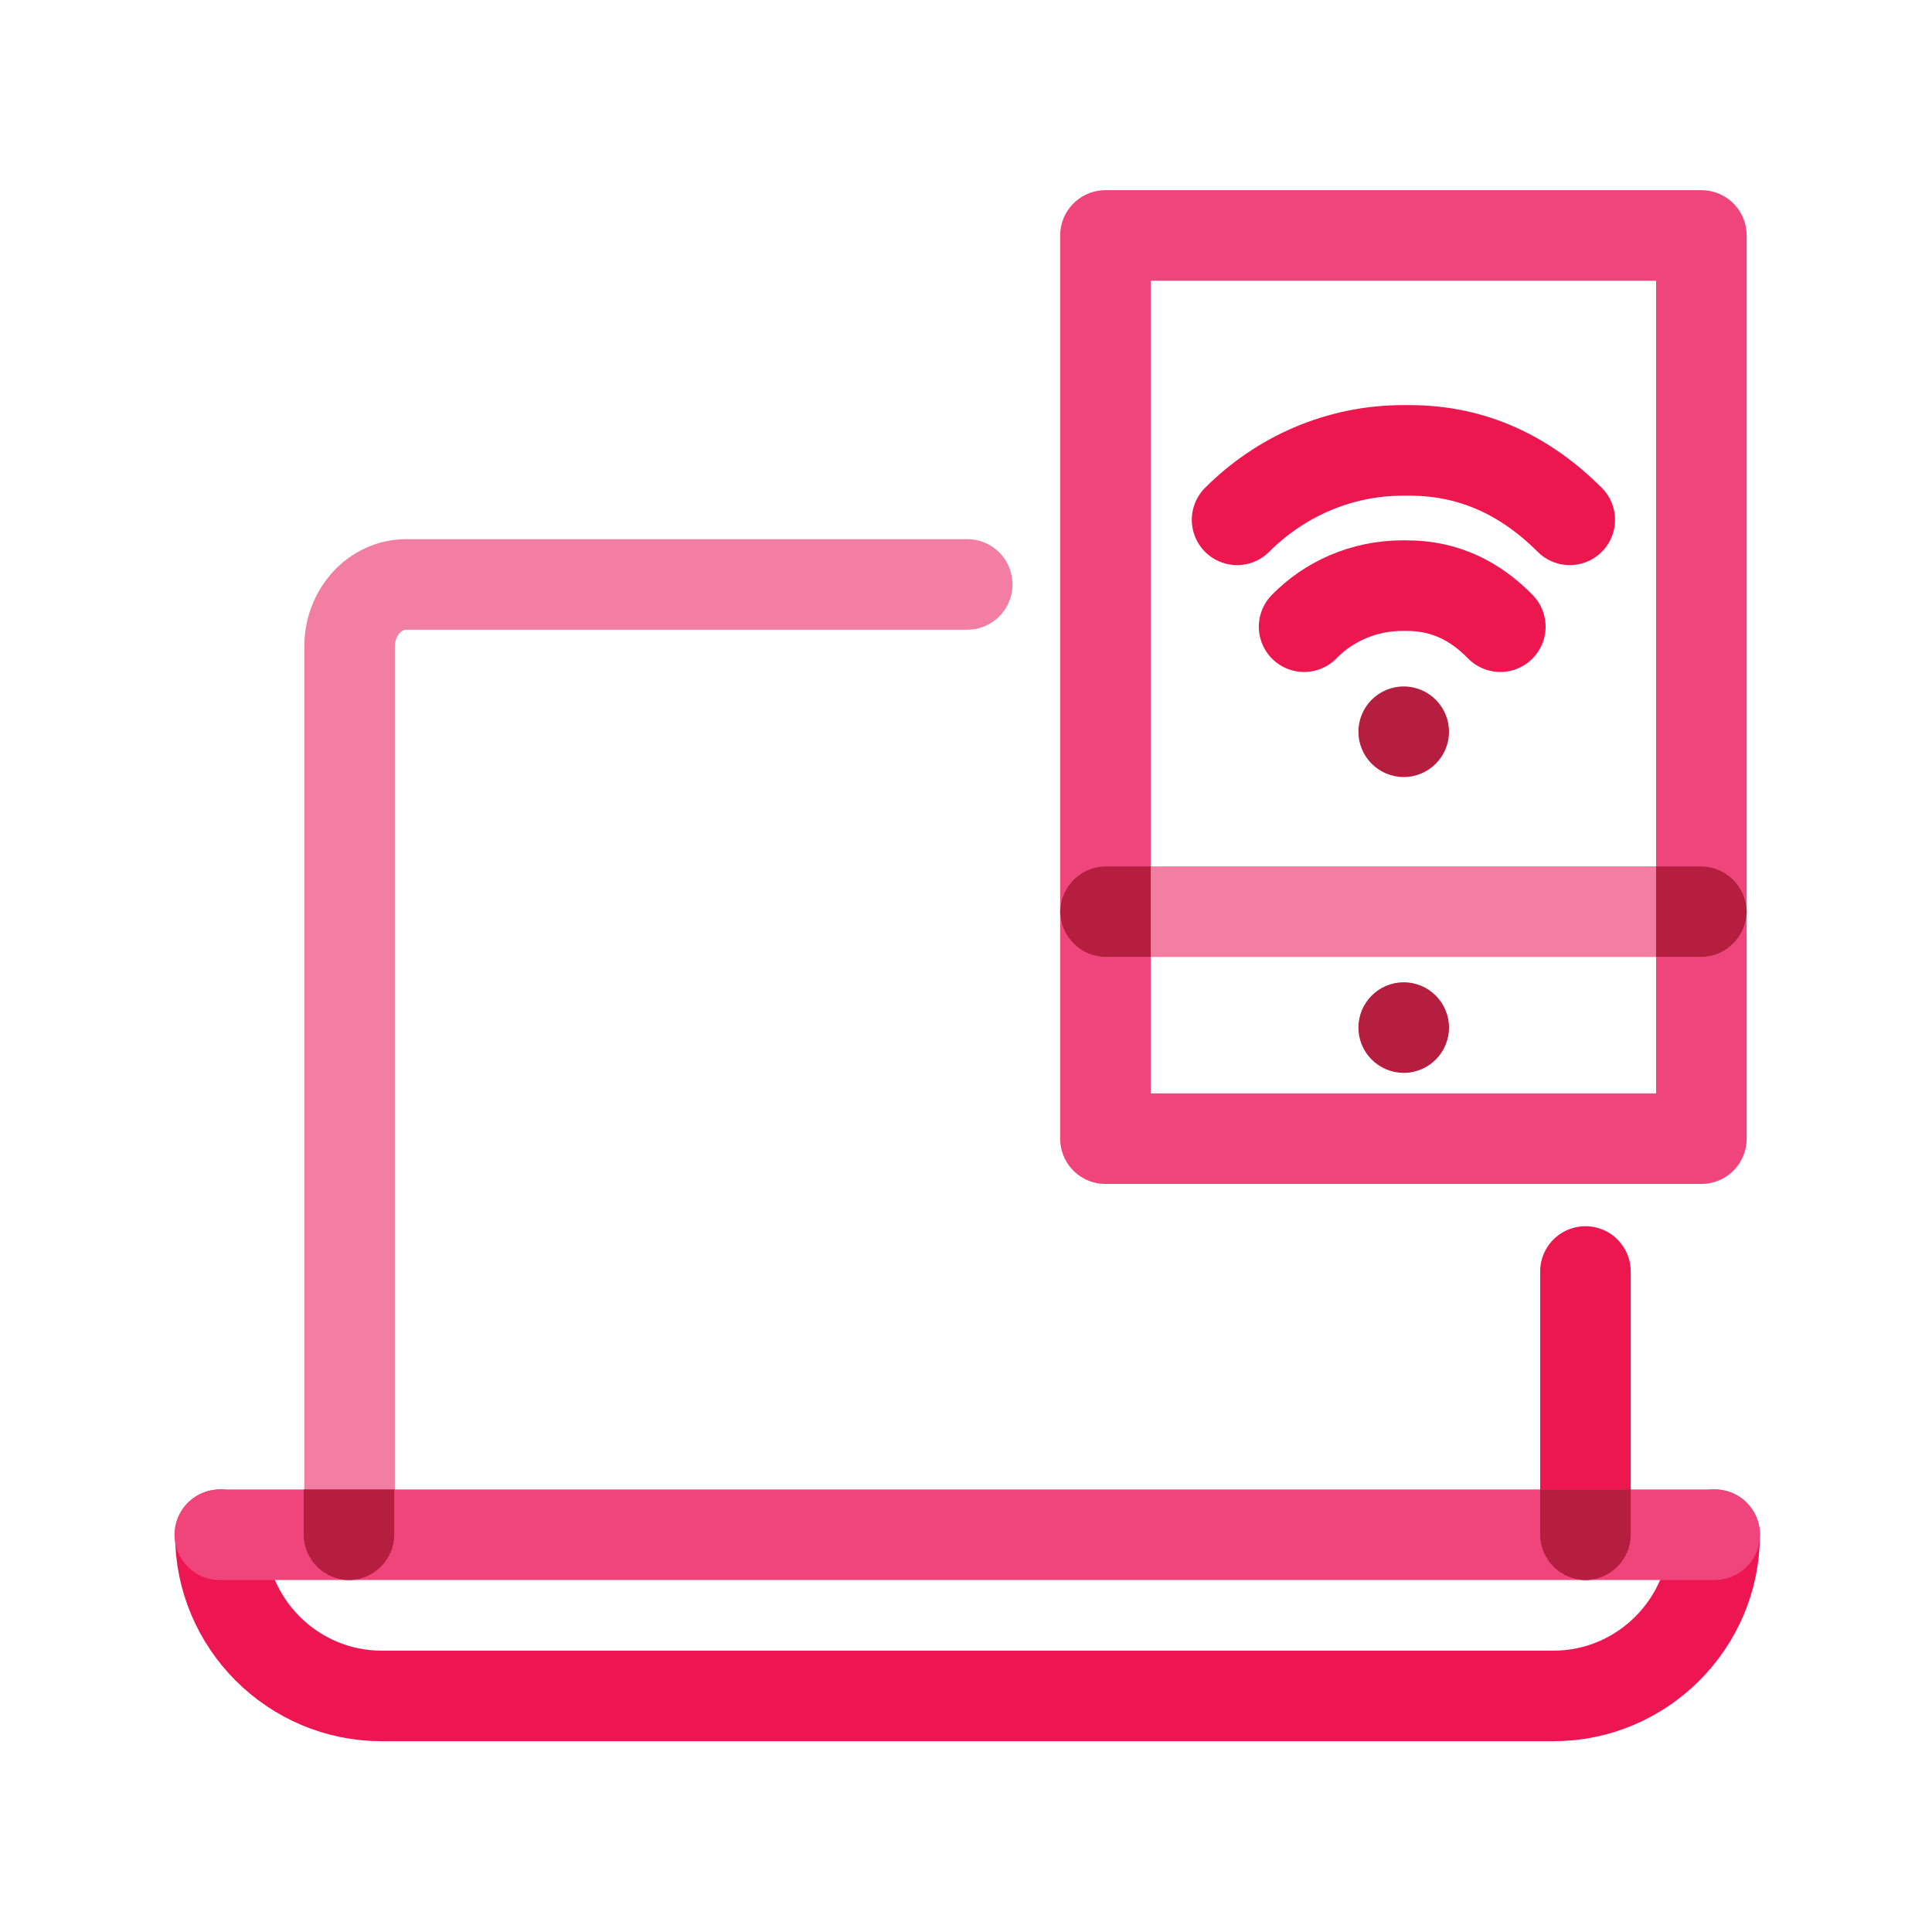<?xml version="1.0" encoding="UTF-8"?>
<svg xmlns="http://www.w3.org/2000/svg" viewBox="0 0 32 32">
  <defs>
    <style>.cls-1,.cls-2{stroke-miterlimit:10;}.cls-1,.cls-2,.cls-3,.cls-4,.cls-5,.cls-6{fill:none;stroke-linecap:round;stroke-width:1.5px;}.cls-1,.cls-3{stroke:#ed174f;}.cls-2,.cls-4{stroke:#f27ea3;}.cls-7{fill:#b61e40;}.cls-3,.cls-4,.cls-5,.cls-6{stroke-linejoin:round;}.cls-5{stroke:#ed1652;}.cls-6{stroke:#ef457b;}</style>
  </defs>
  <g id="STROKE">
    <rect class="cls-6" x="18.31" y="3.9" width="9.87" height="14.96"></rect>
    <line class="cls-4" x1="18.31" y1="15.1" x2="28.18" y2="15.1"></line>
    <path class="cls-3" d="m20.49,8.61c.71-.71,1.68-1.15,2.75-1.15h.11c1.07,0,1.94.44,2.65,1.15"></path>
    <path class="cls-3" d="m21.6,10.38c.41-.42.99-.68,1.63-.68h.07c.64,0,1.14.26,1.55.68"></path>
    <path class="cls-2" d="m16.02,9.68H6.73c-.52,0-.94.46-.94,1.03v14.71"></path>
    <path class="cls-5" d="m28.4,25.42h0c0,1.47-1.2,2.67-2.67,2.67H6.32c-1.47,0-2.67-1.2-2.67-2.67h0"></path>
    <line class="cls-1" x1="26.26" y1="25.42" x2="26.26" y2="21.06"></line>
    <line class="cls-6" x1="3.64" y1="25.42" x2="28.4" y2="25.42"></line>
  </g>
  <g id="FILL">
    <path class="cls-7" d="m5.78,26.17c-.41,0-.75-.34-.75-.75v-.75h1.5v.75c0,.41-.34.75-.75.75Z"></path>
    <path class="cls-7" d="m26.26,26.17c-.41,0-.75-.34-.75-.75v-.75h1.5v.75c0,.41-.34.75-.75.75Z"></path>
    <path class="cls-7" d="m28.93,15.1c0,.41-.34.75-.75.75h-.75s0-.75,0-.75v-.75s.75,0,.75,0c.41,0,.75.34.75.75Z"></path>
    <path class="cls-7" d="m17.56,15.1c0,.41.34.75.75.75h.75s0-.75,0-.75v-.75s-.75,0-.75,0c-.41,0-.75.34-.75.75Z"></path>
    <circle class="cls-7" cx="23.25" cy="12.12" r=".75"></circle>
    <circle class="cls-7" cx="23.25" cy="17.02" r=".75"></circle>
  </g>
</svg>
